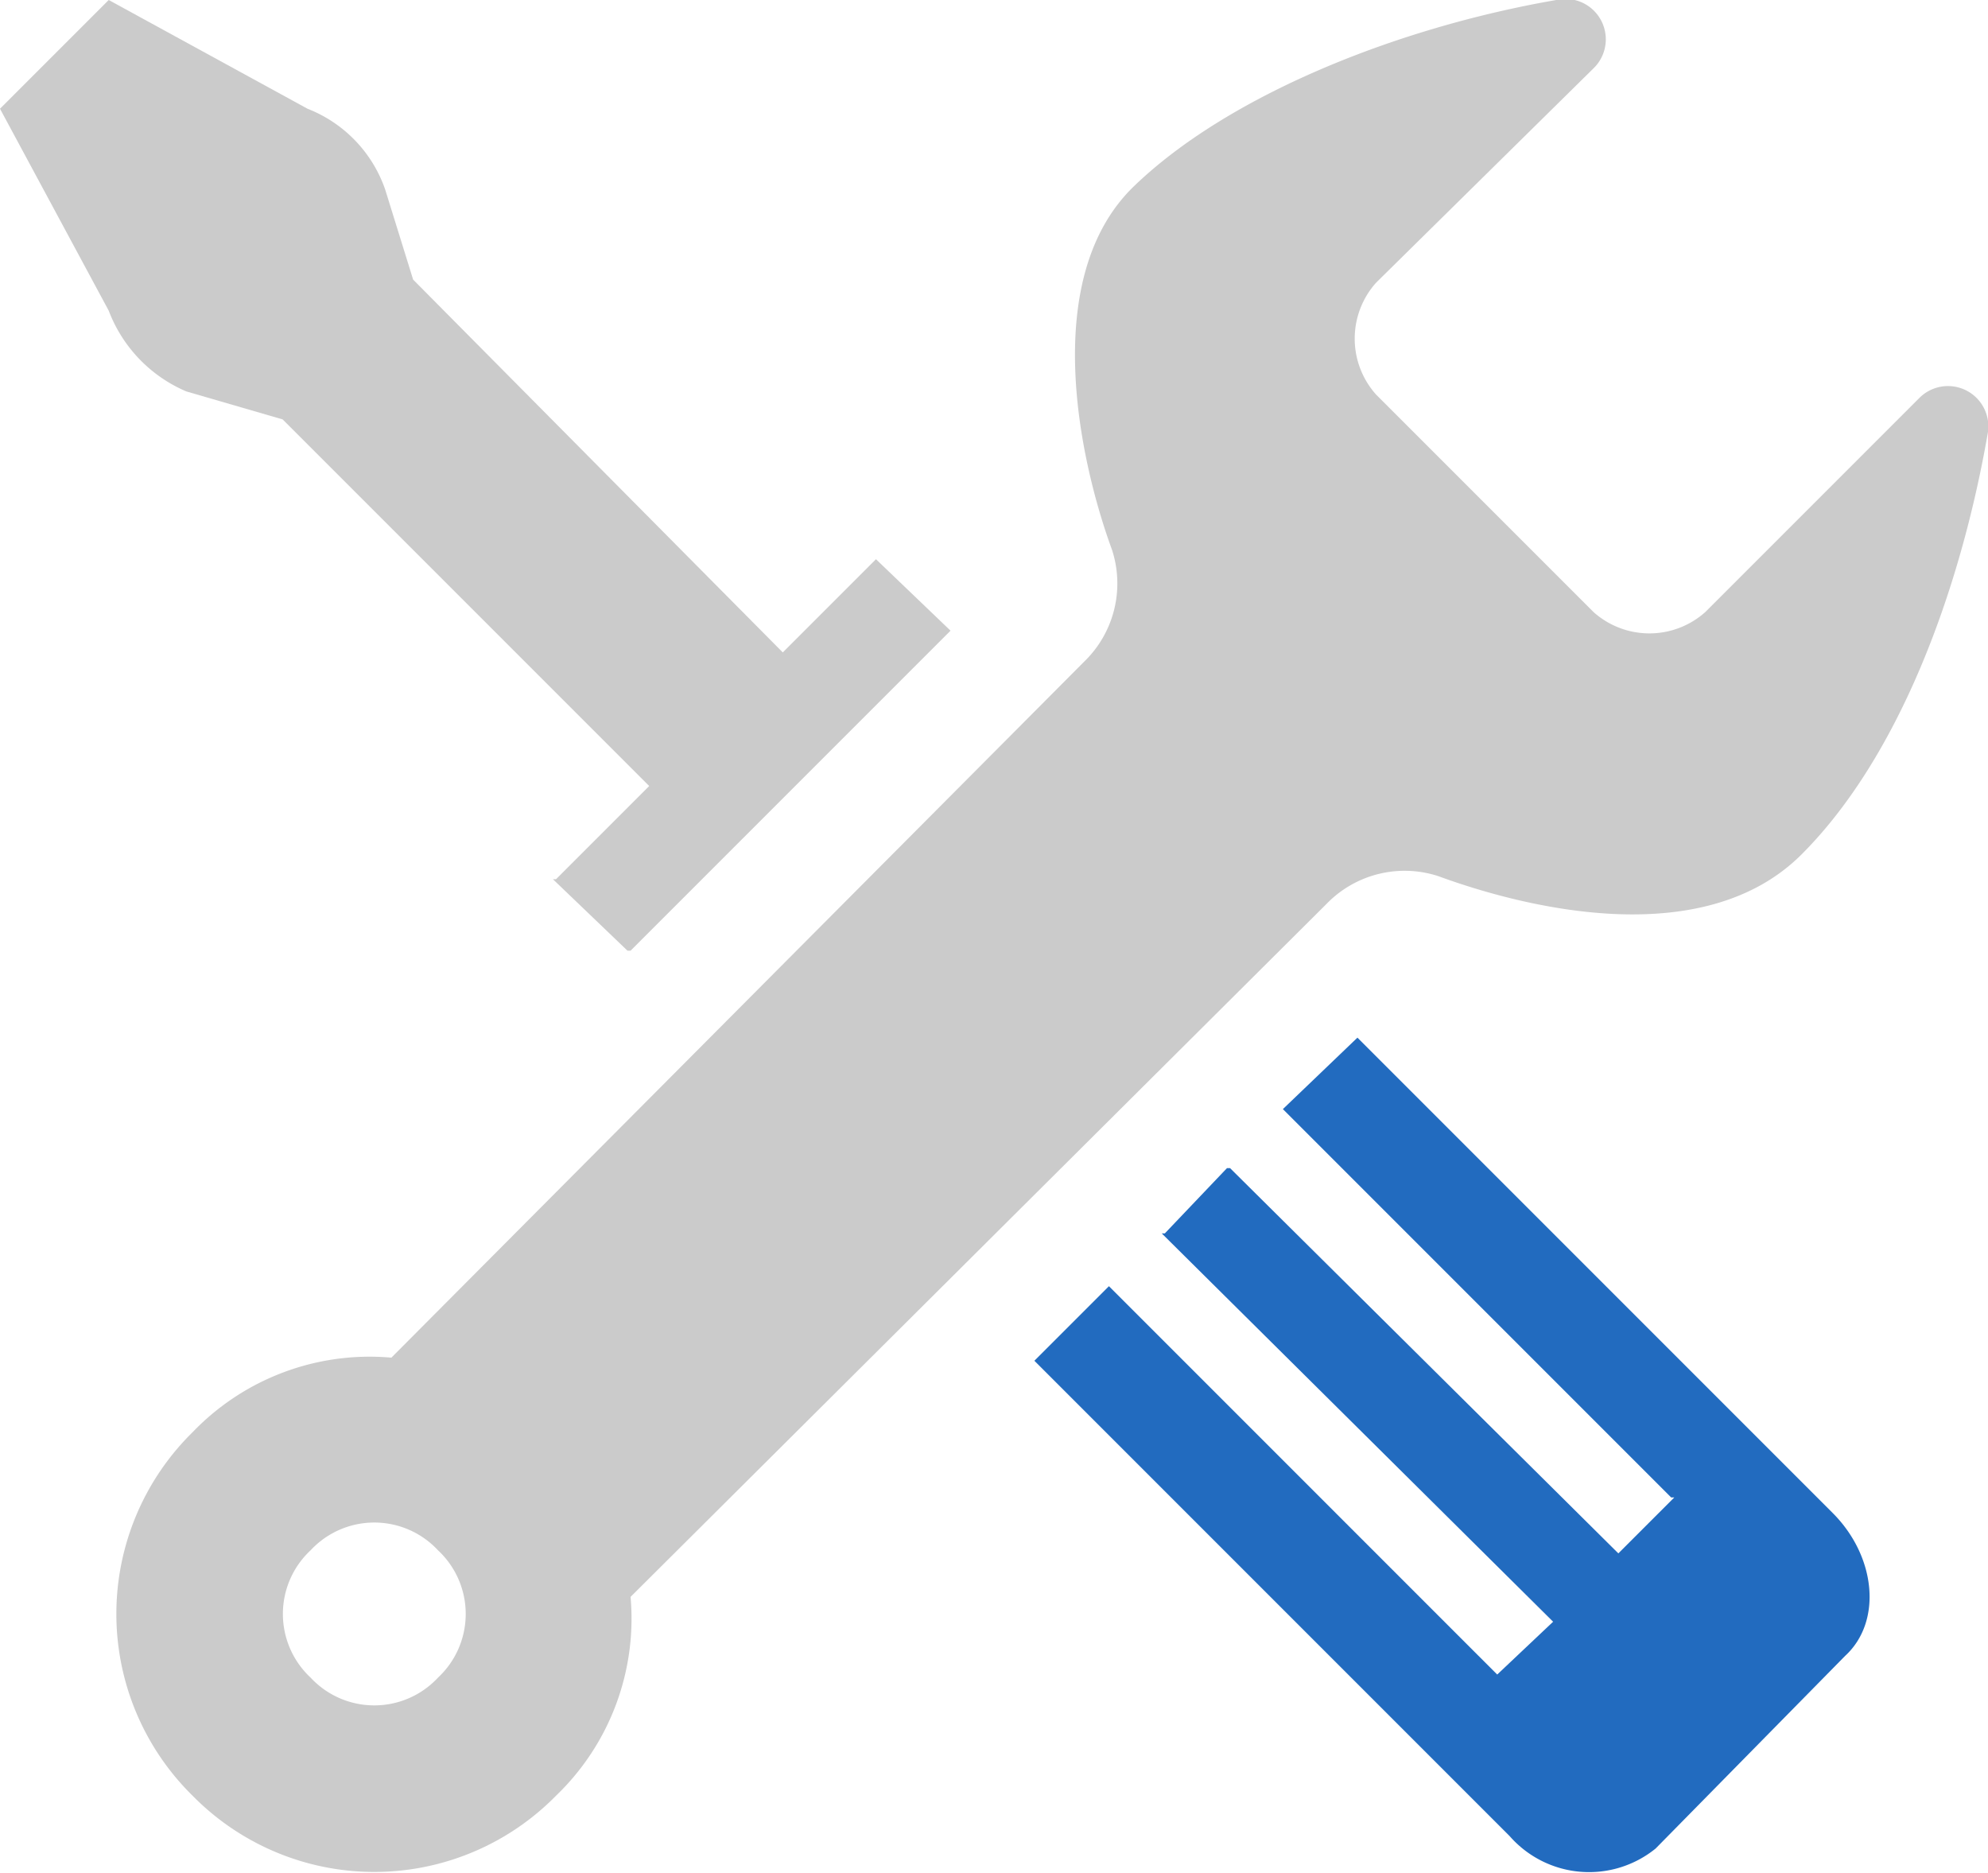 <svg xmlns="http://www.w3.org/2000/svg" viewBox="0 0 64 60.3"><defs><style>.cls-1{fill:#cbcbcb;}.cls-2{fill:#226bbf;}</style></defs><title>アセット 1</title><g id="レイヤー_2" data-name="レイヤー 2"><g id="_1" data-name="1"><path class="cls-1" d="M6,12.6l3.1.9L20.9,25.3l-3,3h-.1l2.4,2.3h.1L30.6,20.3h0L28.2,18l-3,3L13.3,9l-.9-2.9A4.3,4.3,0,0,0,9.9,3.5L3.5,0,0,3.5,3.5,10A4.6,4.6,0,0,0,6,12.6Z"/><path class="cls-2" d="M43.7,33.4h0l-2.4,2.3h0L53.8,48.2h.1l-1.8,1.8L39.6,37.6h-.1l-2,2.1h-.1L50,52.2l-1.8,1.7L35.7,41.4l-2.4,2.4L48.6,59.1a3.4,3.4,0,0,0,4.7.4l6.1-6.2c1.2-1.1,1-3.2-.4-4.6Z"/><path class="cls-1" d="M42.7,29.1a3.5,3.5,0,0,1,3.6-.9c3,1.1,8.6,2.4,11.7-.7s5.1-8.4,6-13.6a1.3,1.3,0,0,0-2.2-1.1l-6.9,6.9a2.7,2.7,0,0,1-3.6,0l-7-7a2.7,2.7,0,0,1,0-3.6l7-6.9A1.3,1.3,0,0,0,50.1,0C44.9.9,39.5,3.1,36.5,6s-1.8,8.7-.7,11.7a3.5,3.5,0,0,1-.9,3.6L12.6,43.7a7.9,7.9,0,0,0-6.4,2.4,8.2,8.2,0,0,0,0,11.7,8.2,8.2,0,0,0,11.7,0,7.9,7.9,0,0,0,2.4-6.4ZM10,49.9a2.8,2.8,0,0,1,4.1,0,2.8,2.8,0,0,1,0,4.1A2.8,2.8,0,0,1,10,54,2.8,2.8,0,0,1,10,49.9Z"/></g></g></svg>